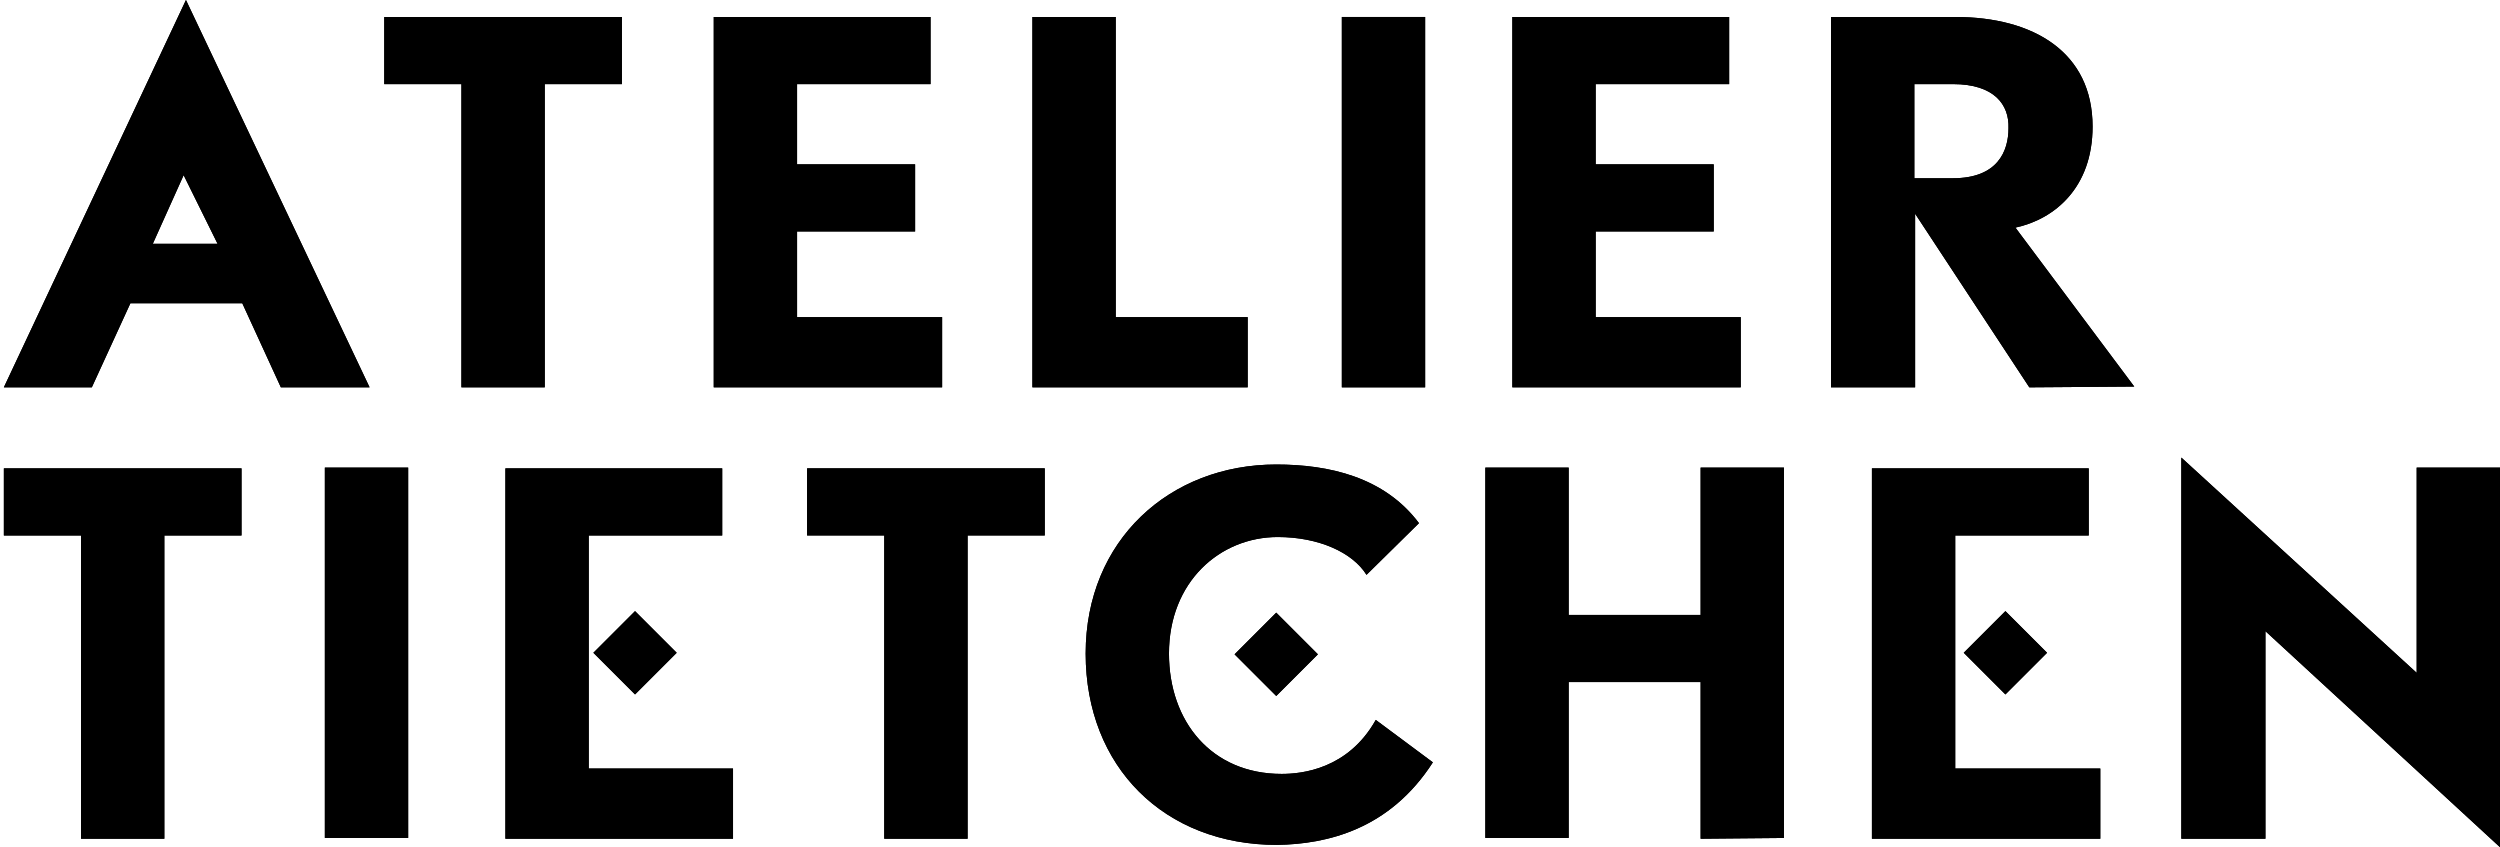 <?xml version="1.0" encoding="utf-8"?>
<!-- Generator: Adobe Illustrator 28.1.0, SVG Export Plug-In . SVG Version: 6.00 Build 0)  -->
<svg version="1.1" id="Ebene_1" xmlns="http://www.w3.org/2000/svg" xmlns:xlink="http://www.w3.org/1999/xlink" x="0px" y="0px"
	 viewBox="0 0 324 109.8" style="enable-background:new 0 0 324 109.8;" xml:space="preserve">
<path d="M21.3,69.4v39.3H10.5V69.4h-10v-8.7h30.8v8.7H21.3z"/>
<path d="M52.9,60.6H42.1v48h10.8C52.9,108.6,52.9,60.6,52.9,60.6z"/>
<path d="M76.3,88.5v11.1H95v9.1H65.5v-48h28.1v8.7H76.3v10.4"/>
<path d="M125.4,69.4v39.3h-10.8V69.4h-10v-8.7h30.8v8.7H125.4z"/>
<path d="M165.5,109.5c-14.6,0-24.8-10.1-24.8-24.8s10.9-24.5,24.7-24.5c6.8,0,14,1.6,18.5,7.6l-6.8,6.7c-1.8-2.9-6.2-4.9-11.5-4.9
	c-7.5,0-14.1,5.8-14.1,15.1c0,8.8,5.5,15.6,14.6,15.6c2.6,0,8.6-0.6,12.2-7l7.4,5.5C180.1,107.5,172,109.4,165.5,109.5"/>
<path d="M220.4,108.7V88.4h-17.1v20.2h-10.8v-48h10.8v19.1h17.1V60.6h10.8v48L220.4,108.7L220.4,108.7z"/>
<path d="M253.4,88.5v11.1h18.8v9.1h-29.6v-48h28.1v8.7h-17.3v10.4"/>
<path d="M293.6,81.8v26.9h-10.9V59.3l30.5,27.9V60.6H324v49.2L293.6,81.8z"/>
<path d="M259.9,90l-5.4-5.4l5.4-5.4l5.4,5.4L259.9,90z"/>
<path d="M165.4,90.2l-5.4-5.4l5.4-5.4l5.4,5.4L165.4,90.2z"/>
<path d="M82.3,90l-5.4-5.4l5.4-5.4l5.4,5.4L82.3,90z"/>
<path d="M21.3,69.4v39.3H10.5V69.4h-10v-8.7h30.8v8.7H21.3z"/>
<path d="M52.9,60.6H42.1v48h10.8C52.9,108.6,52.9,60.6,52.9,60.6z"/>
<path d="M76.3,88.5v11.1H95v9.1H65.5v-48h28.1v8.7H76.3v10.4"/>
<path d="M125.4,69.4v39.3h-10.8V69.4h-10v-8.7h30.8v8.7H125.4z"/>
<path d="M165.5,109.5c-14.6,0-24.8-10.1-24.8-24.8s10.9-24.5,24.7-24.5c6.8,0,14,1.6,18.5,7.6l-6.8,6.7c-1.8-2.9-6.2-4.9-11.5-4.9
	c-7.5,0-14.1,5.8-14.1,15.1c0,8.8,5.5,15.6,14.6,15.6c2.6,0,8.6-0.6,12.2-7l7.4,5.5C180.1,107.5,172,109.4,165.5,109.5"/>
<path d="M220.4,108.7V88.4h-17.1v20.2h-10.8v-48h10.8v19.1h17.1V60.6h10.8v48L220.4,108.7L220.4,108.7z"/>
<path d="M253.4,88.5v11.1h18.8v9.1h-29.6v-48h28.1v8.7h-17.3v10.4"/>
<path d="M293.6,81.8v26.9h-10.9V59.3l30.5,27.9V60.6H324v49.2L293.6,81.8z"/>
<path d="M259.9,90l-5.4-5.4l5.4-5.4l5.4,5.4L259.9,90z"/>
<path d="M165.4,90.2l-5.4-5.4l5.4-5.4l5.4,5.4L165.4,90.2z"/>
<path d="M82.3,90l-5.4-5.4l5.4-5.4l5.4,5.4L82.3,90z"/>
<path d="M23.8,22.7l-4,8.9h8.4L23.8,22.7L23.8,22.7z M36.4,50.2l-5-10.9H16.9l-5,10.9H0.5L24.1,0l23.8,50.2H36.4L36.4,50.2z"/>
<path d="M70.6,10.9v39.3H59.8V10.9h-10V2.2h30.8v8.7H70.6z"/>
<path d="M92.5,50.2v-48h28.1v8.7h-17.3v10.4h15.3V30h-15.3v11.1h18.8v9.1C122.1,50.2,92.5,50.2,92.5,50.2z"/>
<path d="M133.8,50.2v-48h10.8v38.9h17.1v9.1C161.7,50.2,133.8,50.2,133.8,50.2z"/>
<path d="M184.7,2.2h-10.8v48h10.8V2.2z"/>
<path d="M196,50.2v-48h28.1v8.7h-17.3v10.4h15.3V30h-15.3v11.1h18.8v9.1C225.6,50.2,196,50.2,196,50.2z"/>
<path d="M253.1,10.9h-5v12.2h5c5.8,0,7.2-3.5,7.2-6.5C260.4,13.6,258.5,10.9,253.1,10.9 M263,50.2l-14.8-22.5v22.5h-10.9v-48h16.1
	c10.2,0,17.8,4.6,17.8,14.2c0,7.9-4.9,12-10,13.1l15.4,20.6L263,50.2L263,50.2z"/>
<path d="M23.8,22.7l-4,8.9h8.4L23.8,22.7L23.8,22.7z M36.4,50.2l-5-10.9H16.9l-5,10.9H0.5L24.1,0l23.8,50.2H36.4L36.4,50.2z"/>
<path d="M70.6,10.9v39.3H59.8V10.9h-10V2.2h30.8v8.7H70.6z"/>
<path d="M92.5,50.2v-48h28.1v8.7h-17.3v10.4h15.3V30h-15.3v11.1h18.8v9.1C122.1,50.2,92.5,50.2,92.5,50.2z"/>
<path d="M133.8,50.2v-48h10.8v38.9h17.1v9.1C161.7,50.2,133.8,50.2,133.8,50.2z"/>
<path d="M184.7,2.2h-10.8v48h10.8V2.2z"/>
<path d="M196,50.2v-48h28.1v8.7h-17.3v10.4h15.3V30h-15.3v11.1h18.8v9.1C225.6,50.2,196,50.2,196,50.2z"/>
<path d="M253.1,10.9h-5v12.2h5c5.8,0,7.2-3.5,7.2-6.5C260.4,13.6,258.5,10.9,253.1,10.9 M263,50.2l-14.8-22.5v22.5h-10.9v-48h16.1
	c10.2,0,17.8,4.6,17.8,14.2c0,7.9-4.9,12-10,13.1l15.4,20.6L263,50.2L263,50.2z"/>
</svg>
